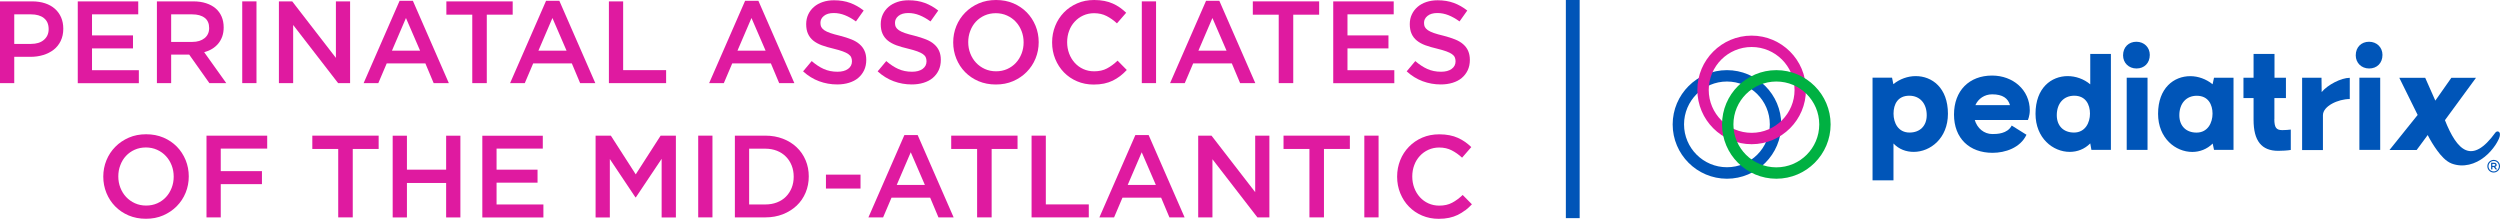 <?xml version="1.0" encoding="UTF-8"?><svg xmlns="http://www.w3.org/2000/svg" viewBox="0 0 452.66 39.62"><defs><style>.cls-1,.cls-2{fill:#0055b8;}.cls-3,.cls-4{fill:#DF1AA0;}.cls-4,.cls-2,.cls-5{mix-blend-mode:multiply;}.cls-5{fill:#00B142;}.cls-6{isolation:isolate;}</style></defs><g class="cls-6"><g id="Layer_1_copy"><g><path class="cls-3" d="M10.99,7.42c-.31,.63-.73,1.16-1.27,1.58s-1.17,.74-1.89,.96-1.49,.33-2.31,.33H2.58v4.76H0V.25H5.83c.86,0,1.64,.12,2.34,.35s1.29,.57,1.78,1c.49,.44,.86,.96,1.12,1.56,.26,.61,.39,1.29,.39,2.05,0,.83-.16,1.56-.47,2.2ZM7.95,3.27c-.58-.45-1.36-.67-2.33-.67H2.58V7.95h3.03c.99,0,1.77-.24,2.34-.73s.86-1.13,.86-1.94c0-.89-.29-1.56-.87-2.01Z"/><path class="cls-3" d="M25.03,2.6h-8.37v3.81h7.42v2.35h-7.42v3.95h8.48v2.35H14.08V.25h10.95V2.6Z"/><path class="cls-3" d="M37.91,15.05l-3.65-5.16h-3.27v5.16h-2.58V.25h6.6c.85,0,1.61,.11,2.29,.33,.68,.22,1.26,.53,1.73,.93,.47,.4,.83,.89,1.09,1.48,.25,.58,.38,1.24,.38,1.96,0,.62-.09,1.17-.26,1.66-.18,.49-.42,.92-.73,1.29s-.68,.69-1.11,.95c-.43,.26-.91,.46-1.43,.6l4,5.6h-3.06Zm-.85-11.82c-.54-.42-1.29-.63-2.27-.63h-3.8V7.59h3.82c.93,0,1.67-.23,2.23-.68,.55-.45,.83-1.06,.83-1.83,0-.82-.27-1.44-.81-1.86Z"/><path class="cls-3" d="M46.44,.25V15.05h-2.58V.25h2.58Z"/><path class="cls-3" d="M60.81,.25h2.58V15.05h-2.17l-8.14-10.53V15.05h-2.58V.25h2.41l7.91,10.23V.25Z"/><path class="cls-3" d="M81.27,15.05h-2.75l-1.5-3.57h-7l-1.52,3.57h-2.66L72.35,.15h2.41l6.51,14.9Zm-7.76-11.8l-2.54,5.92h5.09l-2.56-5.92Z"/><path class="cls-3" d="M88.13,15.05h-2.62V2.66h-4.69V.25h12.01V2.66h-4.69V15.05Z"/><path class="cls-3" d="M107.79,15.05h-2.75l-1.5-3.57h-7l-1.52,3.57h-2.66L98.87,.15h2.41l6.51,14.9Zm-7.76-11.8l-2.54,5.92h5.09l-2.56-5.92Z"/><path class="cls-3" d="M110.25,.25h2.58V12.7h7.78v2.35h-10.36V.25Z"/><path class="cls-3" d="M143.83,15.05h-2.75l-1.5-3.57h-7l-1.52,3.57h-2.66L134.91,.15h2.41l6.51,14.9Zm-7.76-11.8l-2.54,5.92h5.09l-2.56-5.92Z"/><path class="cls-3" d="M148.71,4.88c.1,.21,.28,.41,.54,.59,.26,.18,.62,.35,1.08,.51s1.04,.32,1.75,.49c.78,.2,1.47,.42,2.07,.66,.6,.24,1.1,.53,1.49,.88,.4,.35,.7,.75,.9,1.21,.21,.46,.31,1,.31,1.62,0,.71-.13,1.33-.39,1.88-.26,.55-.62,1.01-1.08,1.4s-1.02,.67-1.66,.87c-.65,.2-1.36,.3-2.13,.3-1.14,0-2.23-.19-3.28-.58s-2.01-.98-2.9-1.79l1.56-1.86c.72,.62,1.44,1.1,2.18,1.43,.73,.33,1.56,.5,2.49,.5,.8,0,1.44-.17,1.91-.51,.47-.34,.71-.8,.71-1.38,0-.27-.05-.51-.14-.72-.09-.21-.26-.41-.51-.58-.25-.18-.59-.34-1.02-.5-.43-.16-.99-.32-1.68-.49-.79-.18-1.49-.39-2.11-.61-.61-.23-1.13-.51-1.55-.85-.42-.34-.73-.75-.95-1.23-.22-.48-.33-1.06-.33-1.75,0-.65,.13-1.24,.38-1.77,.25-.53,.6-.98,1.04-1.36,.44-.38,.97-.67,1.59-.88s1.29-.31,2.03-.31c1.09,0,2.06,.16,2.93,.48s1.68,.78,2.44,1.38l-1.4,1.97c-.68-.49-1.35-.87-2.01-1.13-.66-.26-1.33-.39-2.01-.39-.76,0-1.35,.17-1.78,.52s-.63,.76-.63,1.26c0,.3,.05,.55,.15,.76Z"/><path class="cls-3" d="M162.21,4.88c.1,.21,.28,.41,.54,.59,.26,.18,.62,.35,1.08,.51s1.04,.32,1.75,.49c.78,.2,1.47,.42,2.07,.66,.6,.24,1.1,.53,1.49,.88,.4,.35,.7,.75,.9,1.21,.21,.46,.31,1,.31,1.62,0,.71-.13,1.33-.39,1.88-.26,.55-.62,1.01-1.08,1.4s-1.02,.67-1.66,.87c-.65,.2-1.36,.3-2.13,.3-1.14,0-2.23-.19-3.28-.58s-2.01-.98-2.9-1.79l1.56-1.86c.72,.62,1.44,1.1,2.18,1.43,.73,.33,1.56,.5,2.49,.5,.8,0,1.44-.17,1.91-.51,.47-.34,.71-.8,.71-1.38,0-.27-.05-.51-.14-.72-.09-.21-.26-.41-.51-.58-.25-.18-.59-.34-1.02-.5-.43-.16-.99-.32-1.68-.49-.79-.18-1.49-.39-2.11-.61-.61-.23-1.13-.51-1.55-.85-.42-.34-.73-.75-.95-1.23-.22-.48-.33-1.06-.33-1.75,0-.65,.13-1.24,.38-1.77,.25-.53,.6-.98,1.04-1.36,.44-.38,.97-.67,1.59-.88s1.29-.31,2.03-.31c1.09,0,2.06,.16,2.93,.48s1.68,.78,2.44,1.38l-1.4,1.97c-.68-.49-1.35-.87-2.01-1.13-.66-.26-1.33-.39-2.01-.39-.76,0-1.35,.17-1.78,.52s-.63,.76-.63,1.26c0,.3,.05,.55,.15,.76Z"/><path class="cls-3" d="M187.5,10.59c-.38,.93-.92,1.74-1.61,2.44-.69,.7-1.51,1.25-2.45,1.66s-1.99,.61-3.13,.61-2.18-.2-3.13-.6c-.94-.4-1.75-.95-2.43-1.64s-1.21-1.5-1.59-2.43c-.38-.93-.57-1.92-.57-2.96s.19-2.03,.57-2.96,.92-1.74,1.61-2.44c.69-.7,1.51-1.25,2.45-1.66C178.17,.2,179.21,0,180.35,0s2.18,.2,3.13,.6c.94,.4,1.75,.95,2.43,1.64,.68,.69,1.2,1.5,1.59,2.43,.38,.93,.57,1.92,.57,2.96s-.19,2.03-.57,2.96Zm-2.53-4.96c-.25-.64-.59-1.2-1.04-1.68-.44-.48-.98-.86-1.6-1.14s-1.3-.42-2.03-.42-1.41,.14-2.02,.41c-.61,.27-1.14,.65-1.58,1.12-.44,.47-.78,1.03-1.02,1.67-.25,.64-.37,1.32-.37,2.04s.12,1.4,.37,2.04c.25,.64,.59,1.2,1.04,1.68s.98,.86,1.6,1.14c.62,.28,1.3,.42,2.03,.42s1.41-.14,2.02-.41c.61-.28,1.14-.65,1.57-1.12,.44-.47,.78-1.03,1.03-1.67,.25-.64,.37-1.32,.37-2.04s-.12-1.4-.37-2.04Z"/><path class="cls-3" d="M202.82,13.77c-.42,.32-.86,.59-1.34,.83-.48,.23-1,.41-1.57,.53-.57,.12-1.2,.18-1.89,.18-1.08,0-2.09-.2-3-.59-.92-.39-1.71-.93-2.38-1.62s-1.19-1.49-1.57-2.42c-.38-.93-.57-1.93-.57-3s.19-2.05,.56-2.98c.37-.93,.9-1.74,1.57-2.44,.68-.7,1.48-1.25,2.41-1.65C195.96,.2,196.99,0,198.12,0c.68,0,1.29,.06,1.85,.17,.56,.11,1.07,.27,1.53,.48,.46,.2,.89,.45,1.29,.73,.39,.28,.77,.59,1.12,.93l-1.67,1.92c-.59-.55-1.22-.99-1.88-1.33-.66-.34-1.42-.51-2.26-.51-.71,0-1.36,.14-1.96,.41-.6,.27-1.12,.65-1.55,1.12-.44,.47-.78,1.03-1.01,1.66-.24,.63-.36,1.32-.36,2.05s.12,1.42,.36,2.06c.24,.64,.58,1.2,1.01,1.68,.44,.48,.95,.86,1.55,1.13,.6,.27,1.25,.41,1.96,.41,.9,0,1.68-.17,2.33-.52,.65-.34,1.29-.81,1.92-1.41l1.67,1.69c-.38,.41-.78,.77-1.19,1.09Z"/><path class="cls-3" d="M209.32,.25V15.05h-2.58V.25h2.58Z"/><path class="cls-3" d="M227.29,15.05h-2.75l-1.5-3.57h-7l-1.52,3.57h-2.66L218.37,.15h2.41l6.51,14.9Zm-7.76-11.8l-2.54,5.92h5.09l-2.56-5.92Z"/><path class="cls-3" d="M234.15,15.05h-2.62V2.66h-4.69V.25h12.01V2.66h-4.69V15.05Z"/><path class="cls-3" d="M252.35,2.6h-8.37v3.81h7.42v2.35h-7.42v3.95h8.48v2.35h-11.06V.25h10.95V2.6Z"/><path class="cls-3" d="M258,4.88c.1,.21,.28,.41,.54,.59,.26,.18,.62,.35,1.08,.51s1.04,.32,1.75,.49c.78,.2,1.47,.42,2.07,.66,.6,.24,1.1,.53,1.49,.88,.4,.35,.7,.75,.9,1.21s.31,1,.31,1.62c0,.71-.13,1.33-.39,1.88-.26,.55-.62,1.01-1.08,1.4s-1.02,.67-1.66,.87c-.65,.2-1.36,.3-2.13,.3-1.14,0-2.23-.19-3.28-.58s-2.01-.98-2.9-1.79l1.56-1.86c.72,.62,1.44,1.1,2.18,1.43,.73,.33,1.56,.5,2.49,.5,.8,0,1.44-.17,1.91-.51,.47-.34,.71-.8,.71-1.38,0-.27-.05-.51-.14-.72-.09-.21-.26-.41-.51-.58-.25-.18-.59-.34-1.02-.5s-.99-.32-1.68-.49c-.79-.18-1.49-.39-2.11-.61-.62-.23-1.13-.51-1.55-.85-.42-.34-.74-.75-.95-1.23-.22-.48-.33-1.06-.33-1.75,0-.65,.12-1.24,.38-1.77,.25-.53,.6-.98,1.04-1.36,.44-.38,.97-.67,1.59-.88,.62-.2,1.29-.31,2.03-.31,1.09,0,2.06,.16,2.93,.48,.87,.32,1.68,.78,2.44,1.38l-1.4,1.97c-.68-.49-1.35-.87-2.01-1.13-.66-.26-1.33-.39-2.01-.39-.76,0-1.35,.17-1.78,.52s-.63,.76-.63,1.26c0,.3,.05,.55,.15,.76Z"/><path class="cls-3" d="M33.61,34.9c-.38,.93-.92,1.74-1.61,2.44-.69,.7-1.51,1.25-2.45,1.66s-1.99,.61-3.13,.61-2.18-.2-3.13-.6c-.94-.4-1.75-.95-2.43-1.64s-1.21-1.5-1.59-2.43c-.38-.93-.57-1.92-.57-2.96s.19-2.03,.57-2.96,.92-1.74,1.61-2.44c.69-.7,1.51-1.25,2.45-1.66,.94-.41,1.99-.61,3.13-.61s2.18,.2,3.13,.6c.94,.4,1.75,.95,2.43,1.64,.68,.69,1.2,1.5,1.59,2.43,.38,.93,.57,1.92,.57,2.96s-.19,2.03-.57,2.96Zm-2.53-4.96c-.25-.64-.59-1.2-1.04-1.68-.44-.48-.98-.86-1.6-1.14s-1.3-.42-2.03-.42-1.41,.14-2.02,.41c-.61,.27-1.14,.65-1.58,1.12-.44,.47-.78,1.03-1.02,1.67-.25,.64-.37,1.32-.37,2.04s.12,1.4,.37,2.04c.25,.64,.59,1.2,1.04,1.68s.98,.86,1.6,1.14c.62,.28,1.3,.42,2.03,.42s1.41-.14,2.02-.41c.61-.28,1.14-.65,1.57-1.12,.44-.47,.78-1.03,1.03-1.67,.25-.64,.37-1.32,.37-2.04s-.12-1.4-.37-2.04Z"/><path class="cls-3" d="M48.38,26.91h-8.41v4.08h7.46v2.35h-7.46v6.02h-2.58v-14.8h10.99v2.35Z"/><path class="cls-3" d="M63.86,39.36h-2.62v-12.39h-4.69v-2.41h12.01v2.41h-4.69v12.39Z"/><path class="cls-3" d="M73.68,33.13v6.24h-2.58v-14.8h2.58v6.15h7.1v-6.15h2.58v14.8h-2.58v-6.24h-7.1Z"/><path class="cls-3" d="M98.28,26.91h-8.37v3.81h7.42v2.35h-7.42v3.95h8.48v2.35h-11.06v-14.8h10.95v2.35Z"/><path class="cls-3" d="M115.13,35.73h-.08l-4.63-6.93v10.57h-2.58v-14.8h2.77l4.5,7,4.5-7h2.77v14.8h-2.58v-10.61l-4.67,6.98Z"/><path class="cls-3" d="M129,24.56v14.8h-2.58v-14.8h2.58Z"/><path class="cls-3" d="M145.87,34.87c-.38,.91-.92,1.7-1.62,2.36-.7,.66-1.53,1.18-2.49,1.56-.97,.38-2.03,.57-3.18,.57h-5.52v-14.8h5.52c1.16,0,2.22,.19,3.18,.56,.97,.37,1.8,.89,2.49,1.55,.7,.66,1.24,1.45,1.62,2.35,.38,.9,.57,1.87,.57,2.92s-.19,2.02-.57,2.93Zm-2.53-4.91c-.25-.62-.59-1.15-1.04-1.6-.44-.45-.99-.81-1.62-1.06-.64-.25-1.34-.38-2.12-.38h-2.92v10.1h2.92c.78,0,1.48-.12,2.12-.37,.64-.25,1.18-.59,1.62-1.04,.45-.45,.79-.98,1.04-1.59,.25-.62,.37-1.29,.37-2.03s-.12-1.41-.37-2.03Z"/><path class="cls-3" d="M149.55,34.14v-2.52h6.26v2.52h-6.26Z"/><path class="cls-3" d="M172.67,39.36h-2.75l-1.5-3.57h-7l-1.52,3.57h-2.66l6.51-14.9h2.41l6.51,14.9Zm-7.76-11.8l-2.54,5.92h5.09l-2.56-5.92Z"/><path class="cls-3" d="M179.54,39.36h-2.62v-12.39h-4.69v-2.41h12.01v2.41h-4.69v12.39Z"/><path class="cls-3" d="M186.78,24.56h2.58v12.45h7.78v2.35h-10.36v-14.8Z"/><path class="cls-3" d="M214.49,39.36h-2.75l-1.5-3.57h-7l-1.52,3.57h-2.66l6.51-14.9h2.41l6.51,14.9Zm-7.76-11.8l-2.54,5.92h5.09l-2.56-5.92Z"/><path class="cls-3" d="M227.26,24.56h2.58v14.8h-2.17l-8.14-10.53v10.53h-2.58v-14.8h2.41l7.91,10.23v-10.23Z"/><path class="cls-3" d="M239.71,39.36h-2.62v-12.39h-4.69v-2.41h12.01v2.41h-4.69v12.39Z"/><path class="cls-3" d="M249.61,24.56v14.8h-2.58v-14.8h2.58Z"/><path class="cls-3" d="M265.29,38.08c-.42,.32-.86,.59-1.34,.83-.48,.23-1,.41-1.57,.53-.57,.12-1.2,.18-1.89,.18-1.08,0-2.08-.2-3-.59-.92-.39-1.71-.93-2.38-1.62-.67-.68-1.19-1.49-1.57-2.42-.38-.93-.57-1.93-.57-3s.19-2.05,.56-2.98c.37-.93,.9-1.74,1.58-2.44,.68-.7,1.48-1.25,2.41-1.65,.93-.4,1.96-.6,3.09-.6,.68,0,1.29,.06,1.85,.17,.56,.11,1.07,.27,1.53,.48s.89,.45,1.29,.73c.39,.28,.77,.59,1.12,.93l-1.67,1.92c-.59-.55-1.22-.99-1.88-1.33-.66-.34-1.42-.51-2.26-.51-.71,0-1.36,.14-1.96,.41-.6,.27-1.12,.65-1.55,1.12-.44,.47-.78,1.03-1.01,1.66-.24,.63-.36,1.32-.36,2.05s.12,1.42,.36,2.06c.24,.64,.58,1.2,1.01,1.68,.44,.48,.95,.86,1.55,1.13,.6,.27,1.25,.41,1.96,.41,.9,0,1.68-.17,2.33-.52,.65-.34,1.29-.81,1.92-1.41l1.67,1.69c-.38,.41-.78,.77-1.19,1.09Z"/><path class="cls-2" d="M312.69,32.36c-5.42,0-9.83-4.41-9.83-9.83s4.41-9.83,9.83-9.83,9.83,4.41,9.83,9.83-4.41,9.83-9.83,9.83Zm0-17.6c-4.28,0-7.77,3.48-7.77,7.76s3.48,7.76,7.77,7.76,7.76-3.48,7.76-7.76-3.48-7.76-7.76-7.76Z"/><path class="cls-4" d="M317.16,26.11c-5.42,0-9.83-4.41-9.83-9.83s4.41-9.83,9.83-9.83,9.83,4.41,9.83,9.83-4.41,9.83-9.83,9.83Zm0-17.6c-4.28,0-7.77,3.48-7.77,7.77s3.48,7.77,7.77,7.77,7.77-3.48,7.77-7.77-3.48-7.77-7.77-7.77Z"/><path class="cls-5" d="M321.63,32.36c-5.42,0-9.83-4.41-9.83-9.83s4.41-9.83,9.83-9.83,9.83,4.41,9.83,9.83-4.41,9.83-9.83,9.83Zm0-17.6c-4.28,0-7.77,3.48-7.77,7.77s3.48,7.77,7.77,7.77,7.77-3.48,7.77-7.77-3.48-7.77-7.77-7.77Z"/><path class="cls-1" d="M386.82,7.56c-1.39,0-2.41,.97-2.41,2.46,0,1.36,1.02,2.38,2.43,2.38s2.41-.97,2.41-2.46c0-1.36-1.02-2.38-2.43-2.38Z"/><path class="cls-1" d="M346.87,13.78c-1.44,0-2.9,.52-4.05,1.46l-.24-1.18h-3.53v18.59h3.79v-6.67c.99,1.05,2.3,1.52,3.66,1.52,3.03,0,6.2-2.48,6.2-6.9,0-4.71-2.88-6.82-5.83-6.82Zm-1.12,10.22c-2.04,0-2.9-1.73-2.9-3.43s.78-3.24,2.85-3.24c1.93,0,3.16,1.41,3.16,3.53,0,1.96-1.25,3.14-3.11,3.14Z"/><rect class="cls-1" x="385.07" y="14.07" width="3.77" height="13.07"/><path class="cls-1" d="M360.7,13.68c-4.16,0-6.9,2.75-6.9,7.06s2.8,6.93,6.98,6.93c2.27,0,5.02-.89,6.14-3.27l-2.67-1.67c-.78,1.52-2.72,1.54-3.5,1.54-1.52,0-2.75-1.05-3.19-2.54h9.62s.34-.76,.34-1.75c0-3.69-3.03-6.3-6.82-6.3Zm-3.03,5.36c.52-1.18,1.67-1.96,3.03-1.96,1.91,0,2.88,.71,3.24,1.96h-6.28Z"/><path class="cls-1" d="M378.47,15.27c-1.15-.97-2.64-1.49-4.08-1.49-2.95,0-5.83,2.12-5.83,6.82,0,4.42,3.16,6.9,6.2,6.9,1.36,0,2.69-.5,3.71-1.54l.21,1.18h3.53V9.76h-3.74v5.52Zm-2.95,8.73c-1.86,0-3.11-1.18-3.11-3.14,0-2.12,1.23-3.53,3.16-3.53,2.07,0,2.85,1.6,2.85,3.24s-.86,3.43-2.9,3.43Z"/><path class="cls-1" d="M411.81,21.55v-3.79h2.09v-3.69h-2.07v-4.31h-3.79v4.31h-1.83v3.69h1.83v3.95c0,3.79,1.44,5.6,4.47,5.6,.6,0,1.7-.05,2.27-.16v-3.69c-.29,.05-1.12,.1-1.54,.1-1.1,0-1.44-.47-1.44-2.01Z"/><path class="cls-1" d="M452.05,29.84c0-.22-.18-.37-.46-.37h-.54v1.2h.23v-.43h.25l.33,.43h.28l-.36-.47c.18-.05,.28-.18,.28-.36Zm-.48,.19h-.3v-.35h.31c.15,0,.23,.06,.23,.17s-.09,.18-.24,.18Z"/><path class="cls-1" d="M452.33,25.39c.1-.18,.18-.36,.25-.6,.09-.31,.16-.79-.2-.96-.22-.09-.39,.01-.54,.16-4.29,5.93-6.94,3.32-9.15-2.23l5.62-7.67h-4.46l-2.9,4.13-1.83-4.13h-4.69l3.32,6.72-5.1,6.35h4.92l2-2.71c.49,.97,1.06,1.9,1.7,2.78,.66,.91,1.57,1.98,2.66,2.39,2.08,.77,4.27,.13,5.95-1.22,.76-.61,1.41-1.34,1.95-2.14,.22-.32,.43-.72,.49-.85Z"/><path class="cls-1" d="M451.52,28.95c-.63,0-1.15,.51-1.15,1.15s.51,1.14,1.14,1.14,1.15-.51,1.15-1.15-.51-1.14-1.14-1.14Zm0,2.09c-.53,0-.94-.41-.94-.94s.41-.95,.94-.95,.94,.41,.94,.94-.41,.95-.94,.95Z"/><rect class="cls-1" x="427.2" y="14.07" width="3.77" height="13.07"/><path class="cls-1" d="M428.95,7.56c-1.39,0-2.41,.97-2.41,2.46,0,1.36,1.02,2.38,2.43,2.38s2.41-.97,2.41-2.46c0-1.36-1.02-2.38-2.43-2.38Z"/><path class="cls-1" d="M420.37,16.68l-.03-2.61h-3.51v13.1h3.77v-6.31c0-1.65,2.75-2.93,4.86-2.93v-3.84c-1.57,0-4,1.26-5.1,2.59Z"/><path class="cls-1" d="M400.61,15.25c-1.15-.94-2.61-1.46-4.03-1.46-2.95,0-5.83,2.12-5.83,6.82,0,4.42,3.16,6.9,6.2,6.9,1.33,0,2.67-.5,3.69-1.52l.24,1.15h3.53V14.07h-3.53l-.26,1.18Zm-2.9,8.76c-1.86,0-3.11-1.18-3.11-3.14,0-2.12,1.23-3.53,3.16-3.53,2.07,0,2.85,1.6,2.85,3.24s-.86,3.43-2.9,3.43Z"/><rect class="cls-1" x="283.52" width="2.5" height="39.5"/></g></g></g></svg>